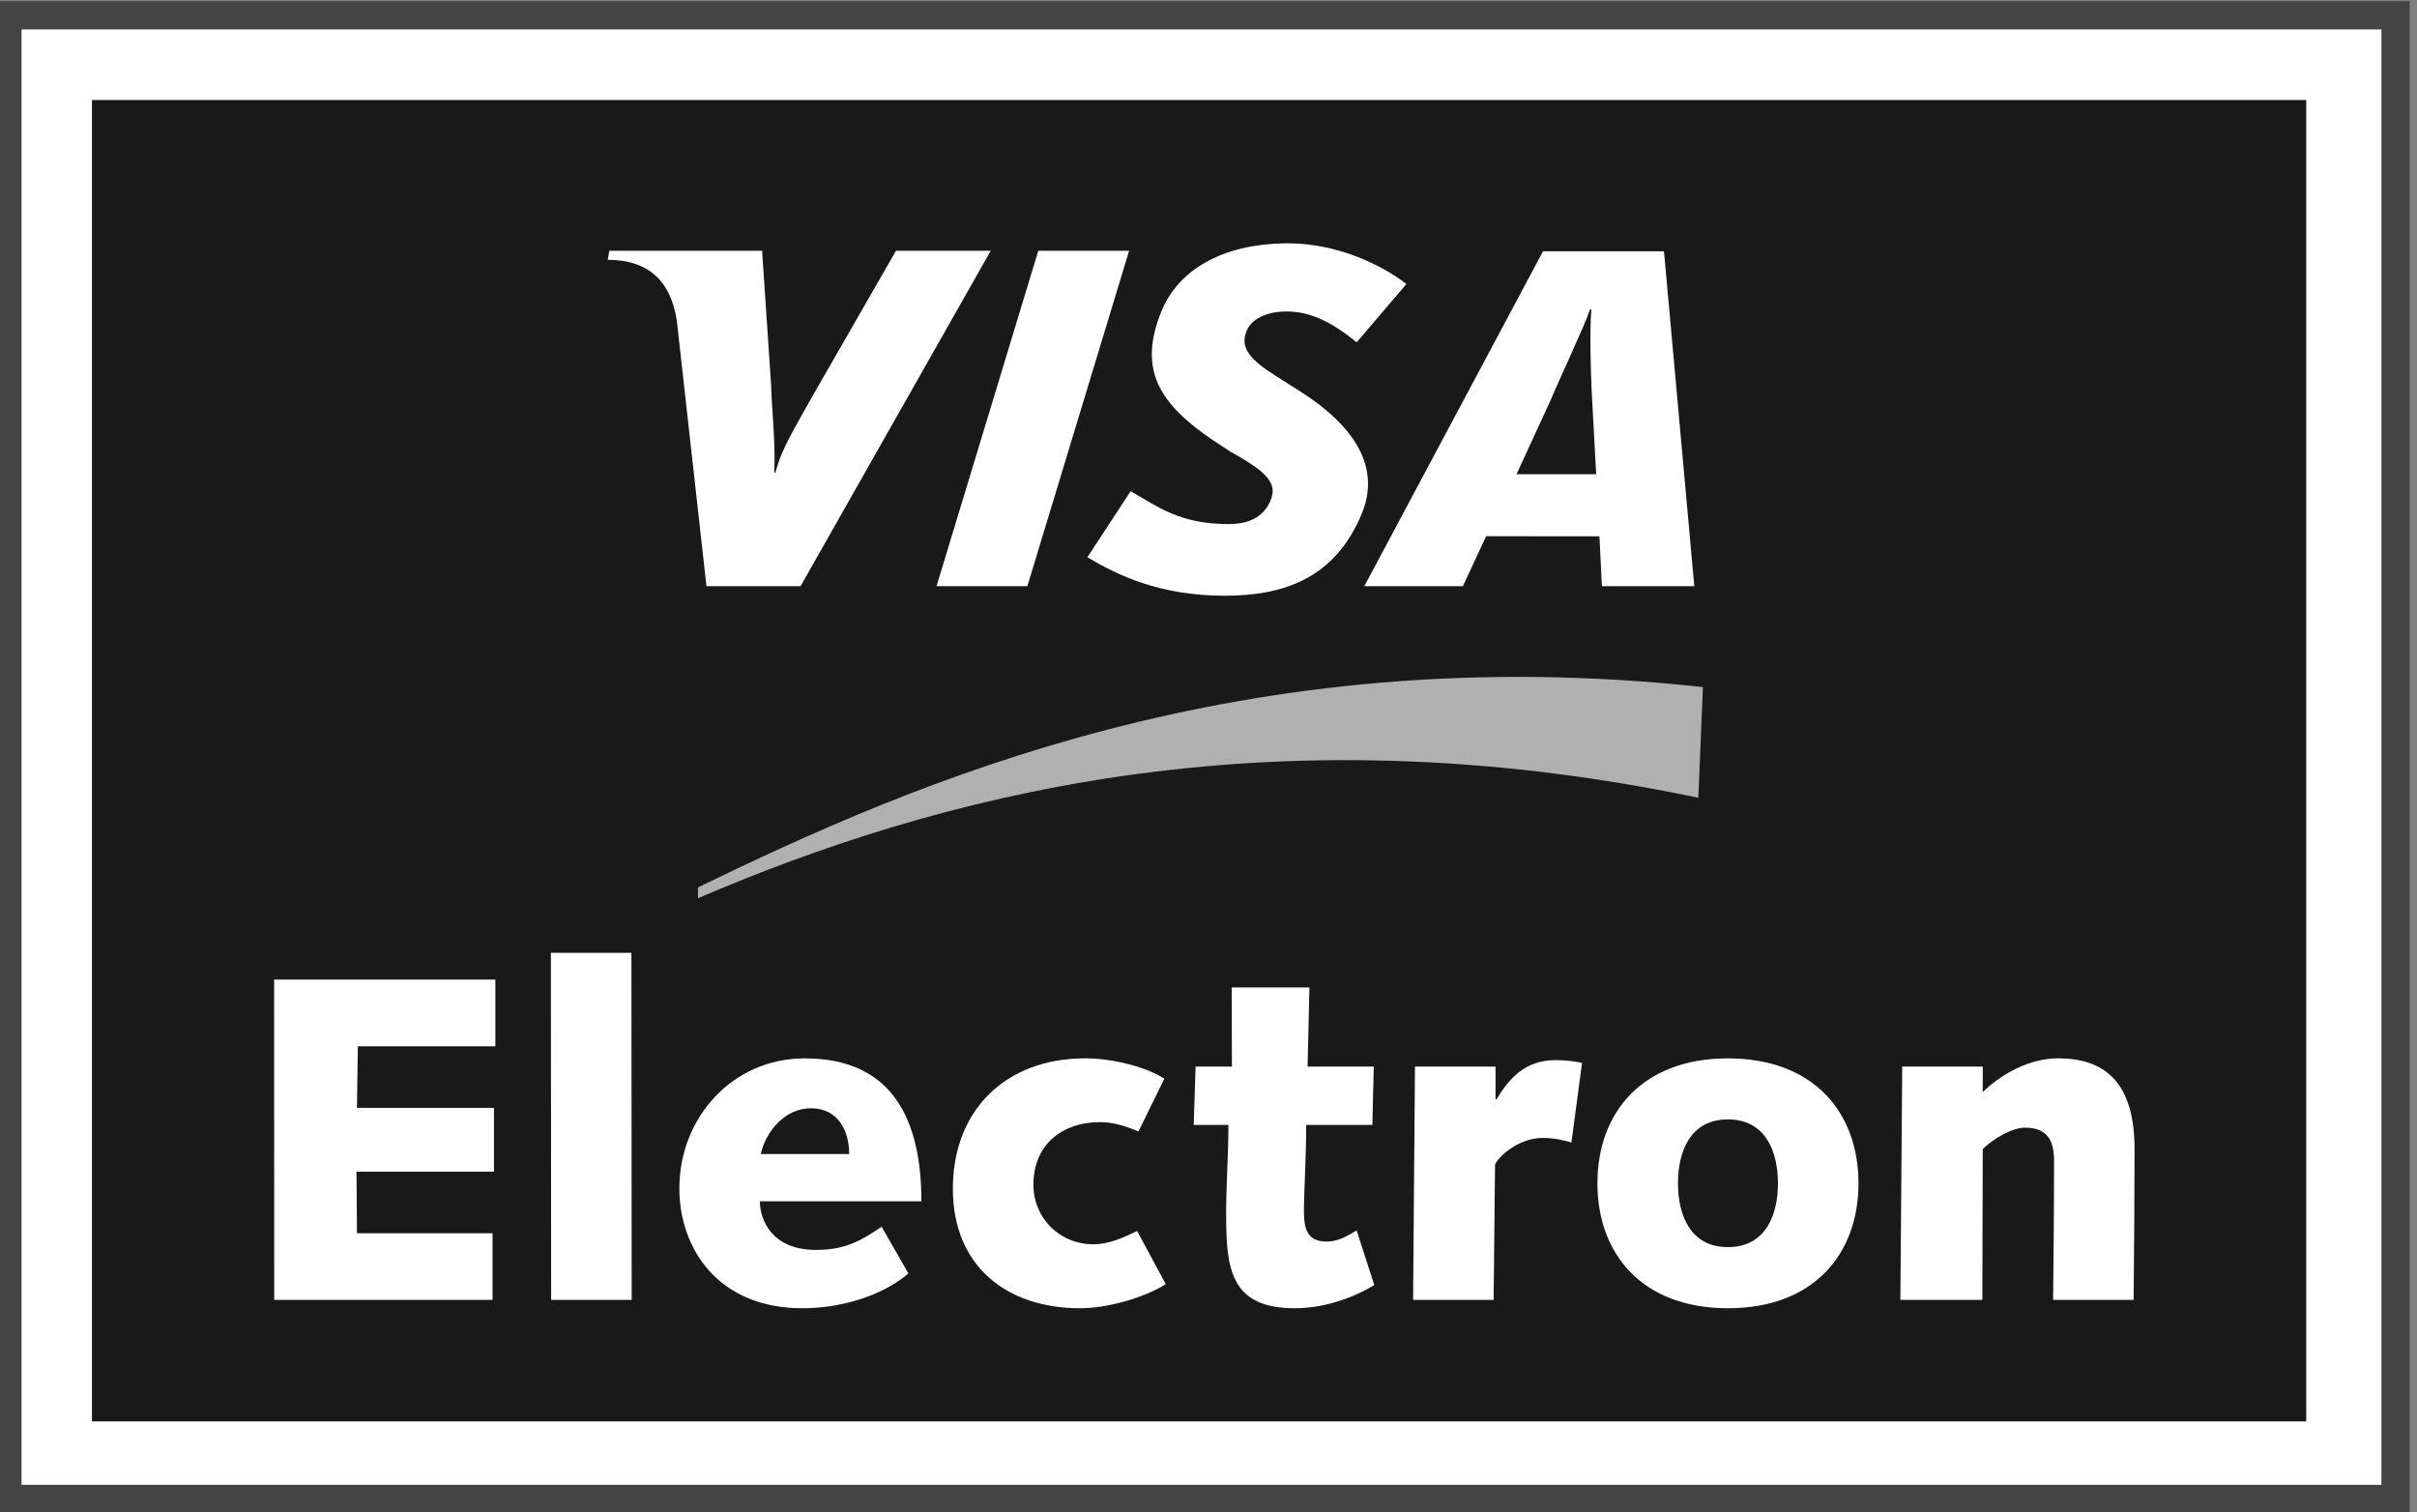 <?xml version="1.0" encoding="UTF-8" standalone="no"?>
<!-- Created with Inkscape (http://www.inkscape.org/) -->

<svg
   version="1.1"
   id="svg34"
   width="85.24"
   height="53.333"
   viewBox="0 0 85.24 53.333"
   sodipodi:docname="moyen de paiement footer.ai"
   xmlns:inkscape="http://www.inkscape.org/namespaces/inkscape"
   xmlns:sodipodi="http://sodipodi.sourceforge.net/DTD/sodipodi-0.dtd"
   xmlns="http://www.w3.org/2000/svg"
   xmlns:svg="http://www.w3.org/2000/svg">
  <rect x="0" y="0" width="85.24" height="53.333" fill="#808080" stroke="none"/>
  <defs
     id="defs38">
    <clipPath
       clipPathUnits="userSpaceOnUse"
       id="clipPath8425">
      <path
         d="M -740.492,290.729 H 859.508 v -400 H -740.492 Z"
         id="path8427"
         style="stroke-width:1" />
    </clipPath>
    <clipPath
       clipPathUnits="userSpaceOnUse"
       id="clipPath8429">
      <path
         d="M -750.205,285.242 H 849.795 v -400 H -750.205 Z"
         id="path8431"
         style="stroke-width:1" />
    </clipPath>
    <clipPath
       clipPathUnits="userSpaceOnUse"
       id="clipPath8433">
      <path
         d="M -731.803,281.604 H 868.197 v -400 H -731.803 Z"
         id="path8435"
         style="stroke-width:1" />
    </clipPath>
    <clipPath
       clipPathUnits="userSpaceOnUse"
       id="clipPath8437">
      <path
         d="M -758.425,303.19 H 841.575 v -400 H -758.425 Z"
         id="path8439"
         style="stroke-width:1" />
    </clipPath>
    <clipPath
       clipPathUnits="userSpaceOnUse"
       id="clipPath8441">
      <path
         d="M -753.814,307.965 H 846.186 v -400 H -753.814 Z"
         id="path8443"
         style="stroke-width:1" />
    </clipPath>
    <clipPath
       clipPathUnits="userSpaceOnUse"
       id="clipPath8445">
      <path
         d="M -745.534,303.19 H 854.466 v -400 H -745.534 Z"
         id="path8447"
         style="stroke-width:1" />
    </clipPath>
    <clipPath
       clipPathUnits="userSpaceOnUse"
       id="clipPath8449">
      <path
         d="M -739.73,303.19 H 860.27 v -400 H -739.73 Z"
         id="path8451"
         style="stroke-width:1" />
    </clipPath>
    <clipPath
       clipPathUnits="userSpaceOnUse"
       id="clipPath8453">
      <path
         d="M -738.941,308.945 H 861.059 v -400 H -738.941 Z"
         id="path8455"
         style="stroke-width:1" />
    </clipPath>
    <clipPath
       clipPathUnits="userSpaceOnUse"
       id="clipPath8457">
      <path
         d="M -730.565,305.502 H 869.435 v -400 H -730.565 Z"
         id="path8459"
         style="stroke-width:1" />
    </clipPath>
    <clipPath
       clipPathUnits="userSpaceOnUse"
       id="clipPath8461">
      <path
         d="M -722.673,300.178 H 877.327 v -400 H -722.673 Z"
         id="path8463"
         style="stroke-width:1" />
    </clipPath>
    <clipPath
       clipPathUnits="userSpaceOnUse"
       id="clipPath8465">
      <path
         d="M -715.351,300.887 H 884.649 v -400 H -715.351 Z"
         id="path8467"
         style="stroke-width:1" />
    </clipPath>
  </defs>
  <sodipodi:namedview
     id="namedview36"
     pagecolor="#ffffff"
     bordercolor="#000000"
     borderopacity="0.25"
     inkscape:showpageshadow="2"
     inkscape:pageopacity="0.0"
     inkscape:pagecheckerboard="0"
     inkscape:deskcolor="#d1d1d1"
     showgrid="false" />
  <g
     id="g42"
     inkscape:groupmode="layer"
     inkscape:label="Page 1"
     transform="matrix(1.333,0,0,-1.333,-943.895,166.667)">
    <g
       id="g9373">
      <path
         d="m 707.921,85 h 63.93 v 40 h -63.93 z"
         style="fill:#444444;fill-opacity:1;fill-rule:evenodd;stroke:none"
         id="path804" />
      <path
         d="m 771.103,85.746 h -62.435 v 38.507 h 62.435 z"
         style="fill:#ffffff;fill-opacity:1;fill-rule:evenodd;stroke:none"
         id="path806" />
      <path
         d="M 769.114,122.385 H 710.531 V 87.424 h 58.583 z"
         style="fill:#191919;fill-opacity:1;fill-rule:evenodd;stroke:none"
         id="path808" />
      <g
         id="g810"
         transform="translate(726.564,101.266)">
        <path
           d="m 0,0 c 6.21,2.662 14.925,5.074 26.467,2.658 l 0.121,2.929 C 14.412,6.915 5.672,3.037 0,0.287 Z"
           style="fill:#b0b0b0;fill-opacity:1;fill-rule:evenodd;stroke:none"
           id="path812" />
      </g>
      <g
         id="g814"
         transform="translate(715.351,99.113)"
         clip-path="url(#clipPath8465)">
        <path
           d="M 0,0 H 5.853 V -1.764 H 2.215 L 2.191,-3.393 H 5.816 V -5.082 H 2.179 L 2.192,-6.711 H 5.778 V -8.475 H 0.002 Z"
           style="fill:#ffffff;fill-opacity:1;fill-rule:evenodd;stroke:none"
           id="path816" />
      </g>
      <g
         id="g818"
         transform="translate(722.673,99.822)"
         clip-path="url(#clipPath8461)">
        <path
           d="M 0,0 H 2.13 L 2.138,-9.184 H 0.007 Z"
           style="fill:#ffffff;fill-opacity:1;fill-rule:evenodd;stroke:none"
           id="path820" />
      </g>
      <g
         id="g822"
         transform="translate(730.565,94.498)"
         clip-path="url(#clipPath8457)">
        <path
           d="m 0,0 c 0,0.635 -0.305,1.211 -1.015,1.211 -0.674,0 -1.188,-0.6 -1.324,-1.211 z m 1.567,-3.16 c -0.72,-0.613 -1.823,-0.92 -2.803,-0.92 -2.242,0 -3.257,1.592 -3.257,3.172 0,1.861 1.395,3.439 3.318,3.439 2.351,0 3.085,-1.664 3.085,-3.781 h -4.273 c 0,-0.479 0.307,-1.287 1.483,-1.287 0.746,0 1.163,0.221 1.738,0.613 z"
           style="fill:#ffffff;fill-opacity:1;fill-rule:evenodd;stroke:none"
           id="path824" />
      </g>
      <g
         id="g826"
         transform="translate(738.941,91.055)"
         clip-path="url(#clipPath8453)">
        <path
           d="m 0,0 c -0.588,-0.367 -1.555,-0.637 -2.265,-0.637 -1.959,0 -3.368,1.125 -3.368,3.16 0,2.082 1.396,3.452 3.502,3.452 0.736,0 1.617,-0.231 2.094,-0.538 L -0.723,4.041 c -0.318,0.135 -0.66,0.246 -1.004,0.246 -1.065,0 -1.775,-0.635 -1.775,-1.656 0,-0.879 0.686,-1.576 1.592,-1.576 0.404,0 0.808,0.183 1.151,0.353 z"
           style="fill:#ffffff;fill-opacity:1;fill-rule:evenodd;stroke:none"
           id="path828" />
      </g>
      <g
         id="g830"
         transform="translate(739.73,96.811)"
         clip-path="url(#clipPath8449)">
        <path
           d="M 0,0 H 0.961 L 0.955,2.094 H 3.011 L 2.963,0 H 4.714 L 4.677,-1.543 H 2.926 c 0,-0.857 -0.06,-1.766 -0.06,-2.289 0,-0.539 0.134,-0.797 0.611,-0.797 0.294,0 0.539,0.149 0.784,0.295 L 4.727,-5.779 C 4.102,-6.158 3.343,-6.393 2.62,-6.393 c -1.727,0 -1.812,1.09 -1.812,2.51 0,0.758 0.06,1.52 0.06,2.34 H -0.05 Z"
           style="fill:#ffffff;fill-opacity:1;fill-rule:evenodd;stroke:none"
           id="path832" />
      </g>
      <g
         id="g834"
         transform="translate(745.534,96.811)"
         clip-path="url(#clipPath8445)">
        <path
           d="M 0,0 H 2.131 V -0.869 H 2.155 C 2.473,-0.344 2.89,0.172 3.723,0.172 3.955,0.172 4.2,0.146 4.42,0.098 L 4.139,-2.008 c -0.207,0.059 -0.441,0.121 -0.76,0.121 -0.71,0 -1.261,-0.599 -1.261,-0.72 L 2.081,-6.172 H -0.05 Z"
           style="fill:#ffffff;fill-opacity:1;fill-rule:evenodd;stroke:none"
           id="path836" />
      </g>
      <g
         id="g838"
         transform="translate(753.814,92.035)"
         clip-path="url(#clipPath8441)">
        <path
           d="m 0,0 c 1.016,0 1.323,0.881 1.323,1.689 0,0.809 -0.307,1.69 -1.323,1.69 -1.016,0 -1.322,-0.881 -1.322,-1.69 C -1.322,0.881 -1.016,0 0,0 m 0,4.994 c 2.278,0 3.454,-1.443 3.454,-3.305 0,-1.861 -1.176,-3.306 -3.454,-3.306 -2.277,0 -3.453,1.445 -3.453,3.306 0,1.862 1.176,3.305 3.453,3.305"
           style="fill:#ffffff;fill-opacity:1;fill-rule:evenodd;stroke:none"
           id="path840" />
      </g>
      <g
         id="g842"
         transform="translate(758.425,96.811)"
         clip-path="url(#clipPath8437)">
        <path
           d="m 0,0 h 2.13 v -0.674 c 0.49,0.479 1.237,0.893 1.996,0.893 1.311,0 2.021,-0.721 2.021,-2.41 0,-1.262 -0.012,-2.621 -0.025,-3.981 h -2.13 c 0.012,1.188 0.025,2.389 0.025,3.662 0,0.502 -0.135,0.895 -0.771,0.895 -0.344,0 -0.834,-0.295 -1.116,-0.565 L 2.12,-6.172 h -2.169 z"
           style="fill:#ffffff;fill-opacity:1;fill-rule:evenodd;stroke:none"
           id="path844" />
      </g>
      <g
         id="g846"
         transform="translate(732.876,109.522)">
        <path
           d="M 0,0 2.692,8.875 H 5.095 L 2.403,0 Z"
           style="fill:#ffffff;fill-opacity:1;fill-rule:evenodd;stroke:none"
           id="path848" />
      </g>
      <g
         id="g850"
         transform="translate(731.803,118.396)"
         clip-path="url(#clipPath8433)">
        <path
           d="m 0,0 -2.162,-3.763 c -0.55,-0.985 -0.871,-1.483 -1.026,-2.106 H -3.22 c 0.037,0.79 -0.072,1.759 -0.083,2.307 L -3.542,0 h -4.042 l -0.042,-0.239 c 1.039,0 1.655,-0.521 1.825,-1.589 l 0.787,-7.046 h 2.489 L 2.506,0 Z"
           style="fill:#ffffff;fill-opacity:1;fill-rule:evenodd;stroke:none"
           id="path852" />
      </g>
      <g
         id="g854"
         transform="translate(750.205,114.758)"
         clip-path="url(#clipPath8429)">
        <path
           d="M 0,0 C -0.027,0.656 -0.049,1.546 -0.005,2.086 H -0.04 C -0.187,1.645 -0.815,0.322 -1.09,-0.33 l -0.894,-1.943 2.107,-10e-4 z m 0.275,-5.235 -0.066,1.319 -2.998,0.002 -0.614,-1.321 h -2.608 l 4.727,8.859 h 3.201 l 0.802,-8.859 z"
           style="fill:#ffffff;fill-opacity:1;fill-rule:evenodd;stroke:none"
           id="path856" />
      </g>
      <g
         id="g858"
         transform="translate(740.492,109.27)"
         clip-path="url(#clipPath8425)">
        <path
           d="m 0,0 c -1.696,0 -2.821,0.538 -3.625,1.018 l 1.144,1.746 C -1.76,2.361 -1.193,1.895 0.11,1.895 c 0.419,0 0.823,0.109 1.052,0.506 0.334,0.578 -0.077,0.889 -1.016,1.42 l -0.462,0.302 c -1.392,0.951 -1.994,1.852 -1.339,3.428 0.42,1.008 1.525,1.772 3.348,1.772 1.257,0 2.436,-0.544 3.122,-1.075 L 3.501,6.705 C 2.83,7.247 2.273,7.521 1.638,7.521 1.131,7.521 0.745,7.326 0.614,7.062 0.364,6.566 0.694,6.229 1.425,5.774 L 1.976,5.424 C 3.665,4.359 4.066,3.243 3.645,2.198 2.915,0.402 1.49,0 0,0"
           style="fill:#ffffff;fill-opacity:1;fill-rule:evenodd;stroke:none"
           id="path860" />
      </g>
    </g>
  </g>
</svg>
